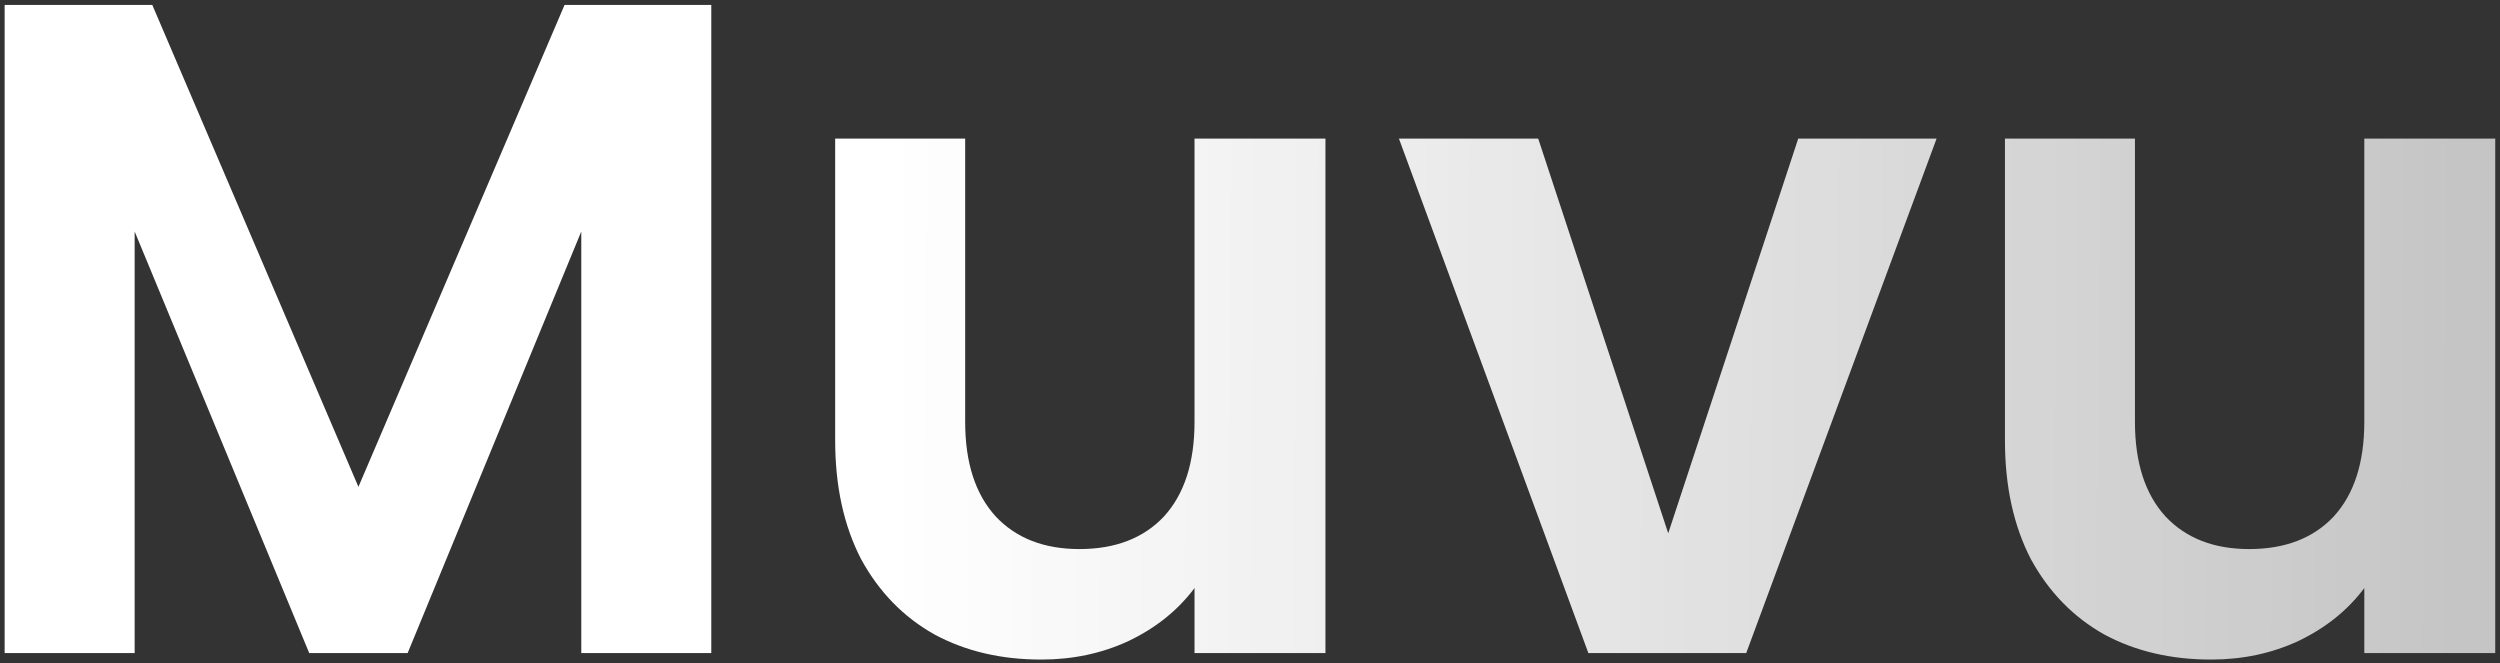<svg width="245" height="65" viewBox="0 0 245 65" fill="none" xmlns="http://www.w3.org/2000/svg">
<rect x="0" y="0" width="245" height="65" fill="#333333" stroke="none"/>
<path d="M69.706 0.482V64H56.966V22.686L39.949 64H30.303L13.195 22.686V64H0.455V0.482H14.924L35.126 47.711L55.328 0.482H69.706ZM129.894 13.586V64H117.063V57.63C115.425 59.814 113.272 61.543 110.602 62.817C107.994 64.03 105.142 64.637 102.048 64.637C98.105 64.637 94.617 63.818 91.584 62.18C88.55 60.481 86.154 58.024 84.394 54.809C82.696 51.533 81.847 47.65 81.847 43.161V13.586H94.587V41.341C94.587 45.345 95.588 48.439 97.59 50.623C99.591 52.746 102.321 53.808 105.779 53.808C109.298 53.808 112.058 52.746 114.06 50.623C116.062 48.439 117.063 45.345 117.063 41.341V13.586H129.894ZM163.486 52.261L176.226 13.586H189.785L171.13 64H155.66L137.096 13.586H150.746L163.486 52.261ZM244.533 13.586V64H231.702V57.63C230.064 59.814 227.91 61.543 225.241 62.817C222.632 64.03 219.781 64.637 216.687 64.637C212.744 64.637 209.255 63.818 206.222 62.18C203.189 60.481 200.792 58.024 199.033 54.809C197.334 51.533 196.485 47.65 196.485 43.161V13.586H209.225V41.341C209.225 45.345 210.226 48.439 212.228 50.623C214.23 52.746 216.96 53.808 220.418 53.808C223.937 53.808 226.697 52.746 228.699 50.623C230.701 48.439 231.702 45.345 231.702 41.341V13.586H244.533Z" fill="url(#paint0_linear_639_606)"/>
<defs>
<linearGradient id="paint0_linear_639_606" x1="-6" y1="43" x2="630" y2="46" gradientUnits="userSpaceOnUse">
<stop offset="0.147" stop-color="white"/>
<stop offset="1" stop-color="white" stop-opacity="0"/>
</linearGradient>
</defs>
</svg>
